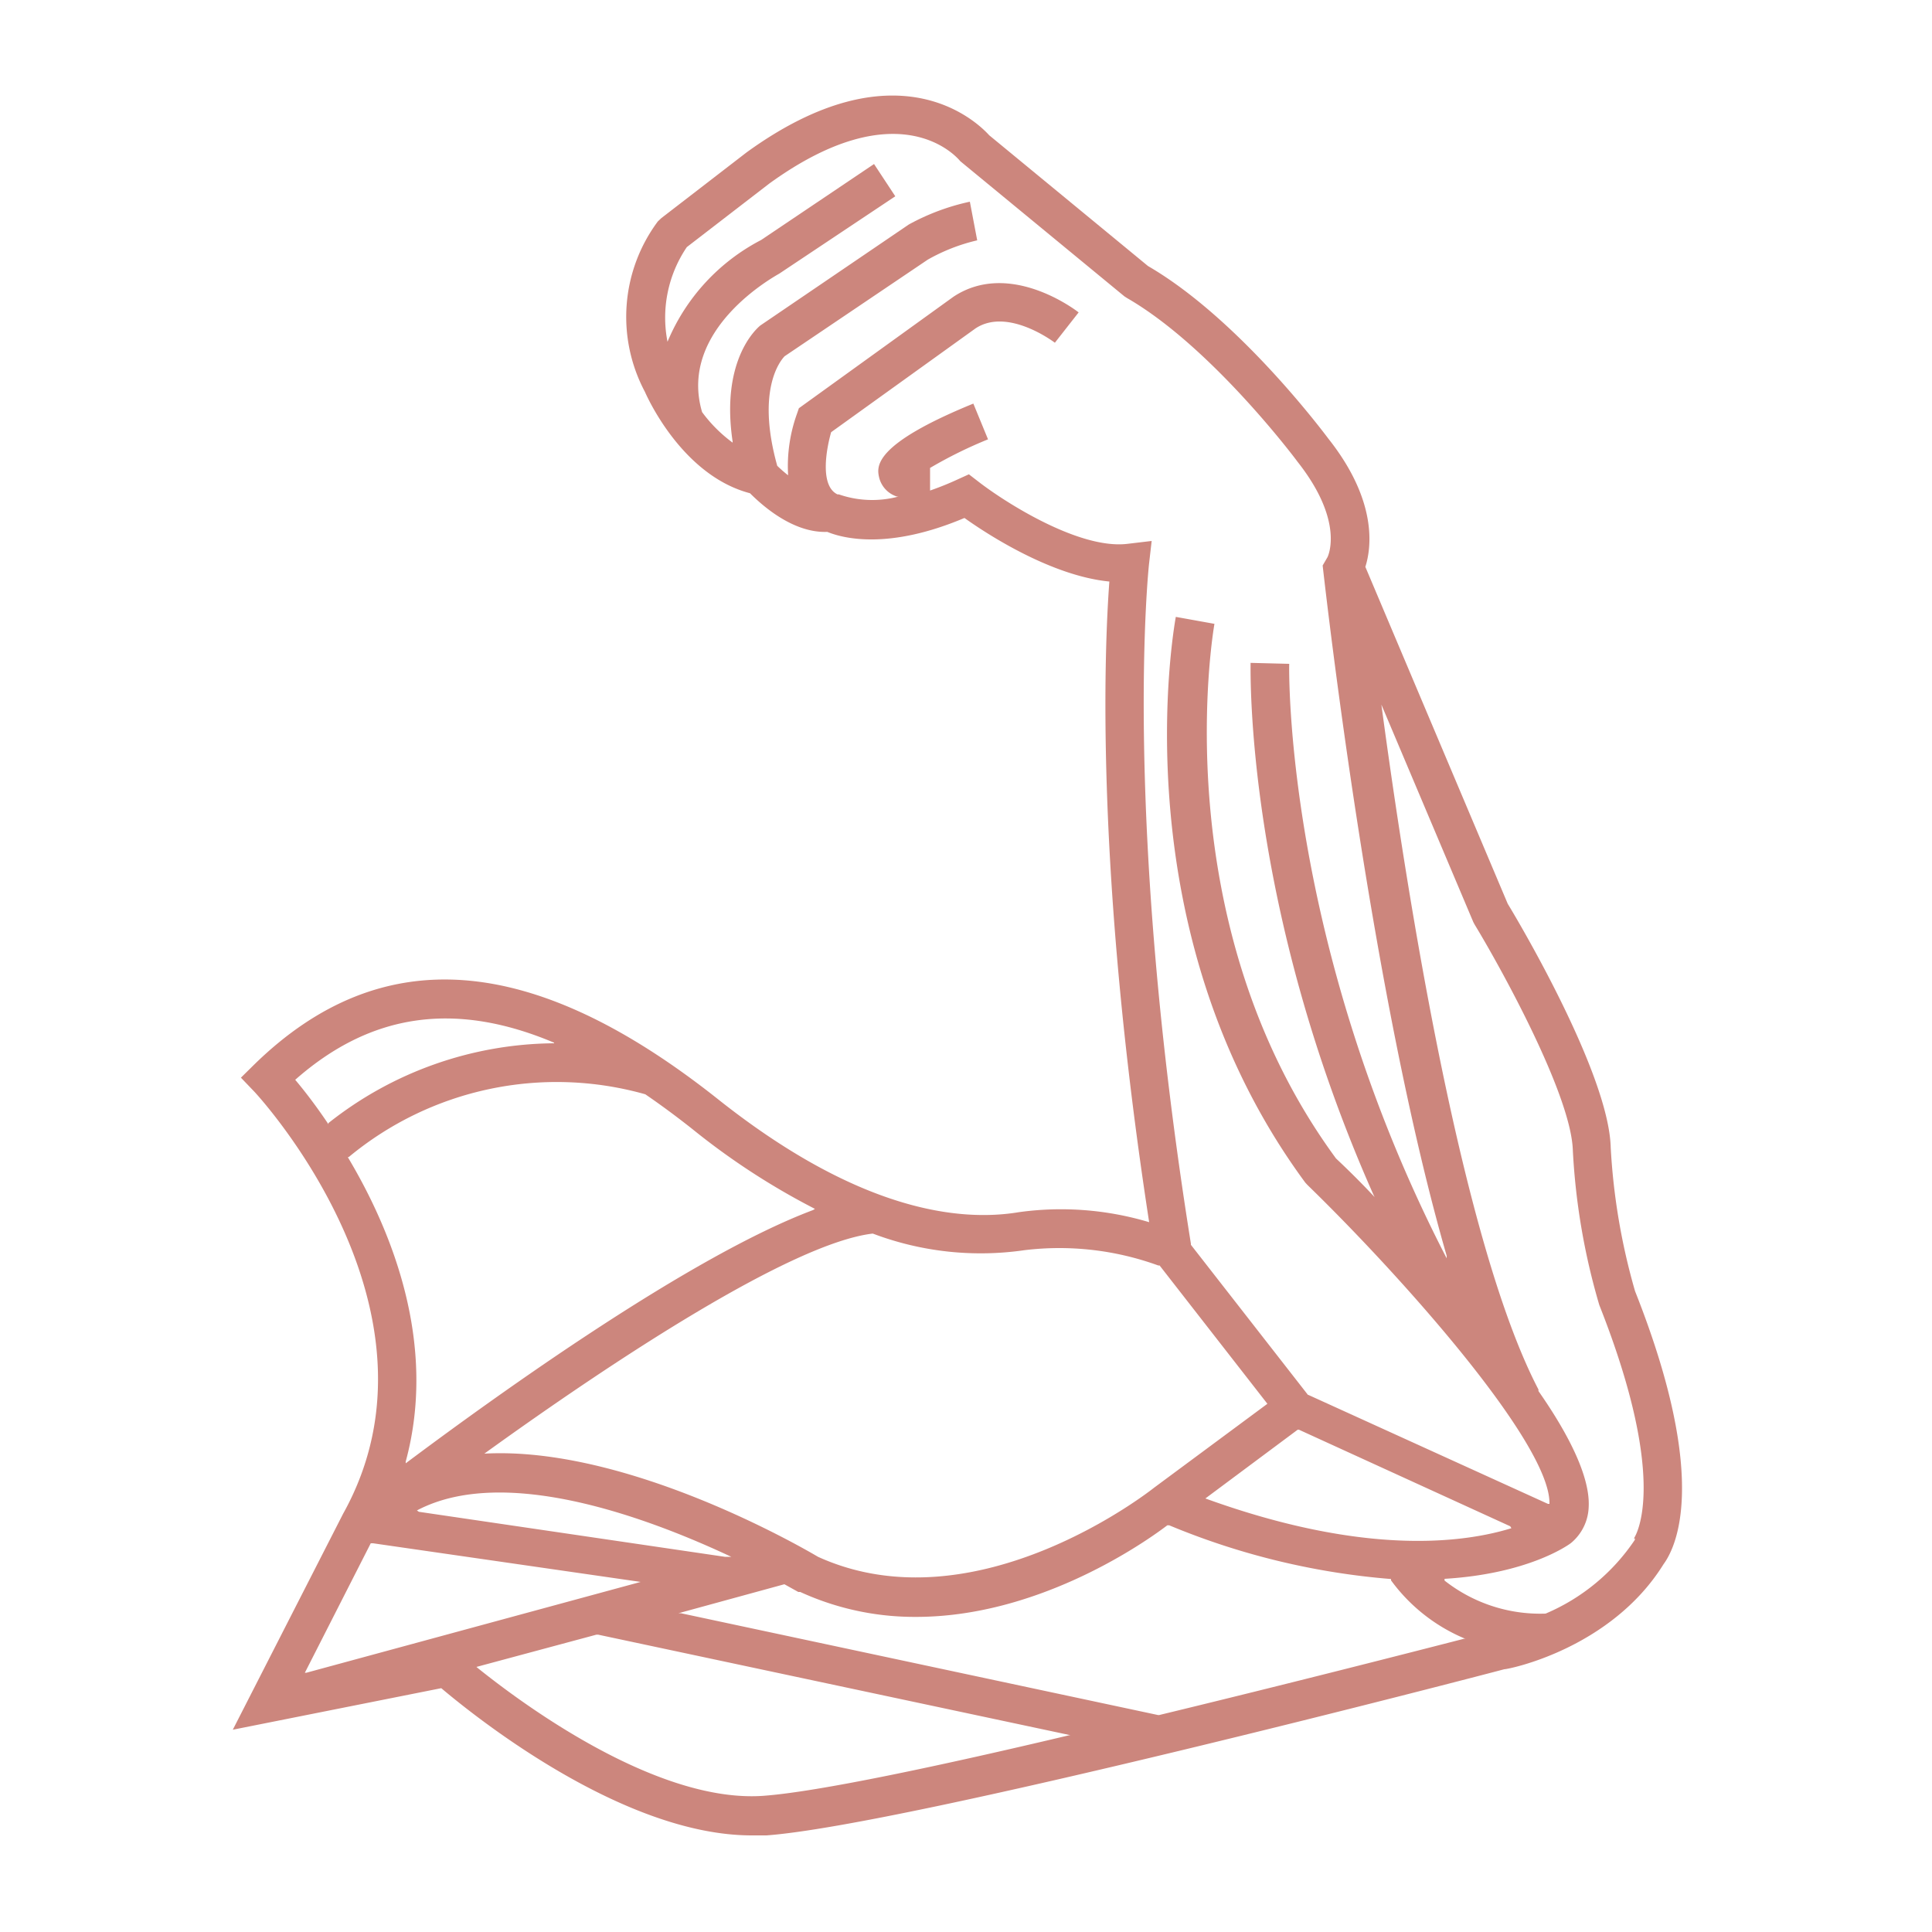 <?xml version="1.0" encoding="UTF-8" standalone="yes"?>
<svg viewBox="0 0 100 100" xmlns="http://www.w3.org/2000/svg">
  <g data-name="Layer 2">
    <path d="m55.21 17-.61.78.61-.78zM84.63 66.83a33.26 33.26 0 0 1-1.26-7.44c-.1-3.83-4.81-11.76-5.33-12.61l-7.37-17.44c.32-1 .63-3.42-1.91-6.63-.19-.25-4.62-6.2-9.34-8.94L51.2 7c-.68-.75-4.85-4.7-12.56.89l-4.41 3.4-.18.17a8.27 8.27 0 0 0-.67 8.82c.08.18 1.89 4.32 5.44 5.25.6.6 2.21 2.07 4 2 .83.34 3.17.94 7.1-.72 1.23.88 4.52 3 7.5 3.29-.26 3.5-.74 15 2.06 33.16a15.9 15.9 0 0 0-6.73-.52c-3.1.52-8.31-.07-15.58-5.84-9.6-7.62-17.44-8.21-24-1.81l-.7.69.68.71c.11.11 10.5 11.28 4.61 21.86l-5.71 11.18 10.79-2.15C24.64 88.9 32.26 95 38.91 95h.76c7.27-.53 37-8.28 38.19-8.6.23 0 5.52-1.06 8.24-5.43.54-.74 2.5-4.13-1.47-14.14ZM59.47 29.22l.14-1.22-1.26.15c-2.54.3-6.44-2.23-7.72-3.23l-.48-.37-.55.25a15.41 15.41 0 0 1-1.46.59V24.22a22.92 22.92 0 0 1 3-1.48l-.76-1.85c-5.19 2.12-5 3.26-4.88 3.81a1.38 1.38 0 0 0 .92 1h.09a5.27 5.27 0 0 1-3.09-.11h-.07c-.93-.44-.58-2.35-.33-3.22L50.49 17c1.67-1.11 4.07.71 4.11.74l1.23-1.57c-.14-.11-3.57-2.74-6.48-.81l-8 5.77-.1.29a8 8 0 0 0-.46 3.12v.06a7.06 7.06 0 0 1-.56-.49c-1.1-3.94.17-5.45.38-5.67l7.41-5a9.54 9.54 0 0 1 2.56-1l-.38-2a11.65 11.65 0 0 0-3.16 1.18l-7.69 5.23c-.24.2-2.05 1.84-1.43 6v.06a7.39 7.39 0 0 1-1.58-1.58c-1.27-4.31 3.82-7.06 4-7.17l6-4-1.1-1.67-5.84 3.93a10.48 10.48 0 0 0-4.85 5.27 6.5 6.5 0 0 1 1-4.9l4.27-3.29c6.77-4.9 9.76-1.31 9.88-1.16l8.5 7 .14.09c4.37 2.52 8.76 8.38 8.82 8.47 2.44 3.09 1.58 4.88 1.55 4.94l-.25.43C68.68 31.2 71 51.59 74.88 65v.13c-8.42-16.29-8.16-30.62-8.15-30.77l-2-.05c0 .57-.25 12.65 6.36 27.53l.06.12c-.94-1-1.66-1.68-2-2-9-12.26-6.32-27.51-6.29-27.67l-2-.36c-.12.66-2.87 16.3 6.7 29.28l.11.12c4.9 4.76 12.6 13.41 12.53 16.51h-.08l-12.4-5.64h-.02l-6.06-7.77v-.06c-3.56-22.25-2.18-35.03-2.17-35.15ZM78.23 79.1c-2.5.77-7.62 1.44-15.84-1.54L67.17 74h.06l10.94 5Zm-33-15.23a15.76 15.76 0 0 0 7.79.84 15 15 0 0 1 6.93.79h.07l5.58 7.16L59.74 77c-.09.07-9.19 7.31-17.4 3.58-.88-.52-9.91-5.74-17.27-5.34 6.68-4.82 15.89-10.89 20.1-11.39Zm-7.38 16.71h-.33l-15.84-2.33-.1-.07c4.52-2.39 11.93.36 16.27 2.4ZM17 58.19c-.67-1-1.28-1.78-1.72-2.3 3.9-3.44 8.26-4.09 13.4-1.92V54A19 19 0 0 0 17 58.13Zm1 1.7h.05a16.86 16.86 0 0 1 15.35-3.25q1.2.82 2.45 1.81a36.75 36.75 0 0 0 6.33 4.12l-.09.06C35.77 65 25.93 72.05 21 75.74v-.09c1.64-6.05-.68-11.88-3-15.76Zm-2.14 26.69h-.08l3.41-6.7h.12l13.85 2Zm23.67 6.37c-5.46.4-12.35-4.64-14.81-6.62l-.06-.05 6.21-1.67h.09l24.38 5.19h.07c-6.74 1.6-13.11 2.95-15.89 3.15ZM60 88.77h-.06l-24.7-5.27h-.12L40.6 82l.72.4h.1a14.22 14.22 0 0 0 6 1.29c6.09 0 11.43-3.55 13-4.74h.1A37.67 37.67 0 0 0 72 81.73v.07a9.06 9.06 0 0 0 3.79 3h.07c-2.76.71-9.16 2.35-15.86 3.97Zm24.62-9.14v.07A10.48 10.48 0 0 1 80 83.52a8 8 0 0 1-5.23-1.71v-.09c4.32-.26 6.38-1.73 6.54-1.85a2.53 2.53 0 0 0 .92-1.87c.08-1.53-1-3.71-2.6-6v-.08c-3.94-7.54-6.79-25.45-8.13-35.45l4.76 11.26.07.13c1.39 2.29 5 8.84 5.08 11.69a34.49 34.49 0 0 0 1.37 8c3.74 9.45 1.78 12.08 1.79 12.08ZM54.6 17.78z" fill="#cc867d" class="fill-000000"/>
  </g>
</svg>